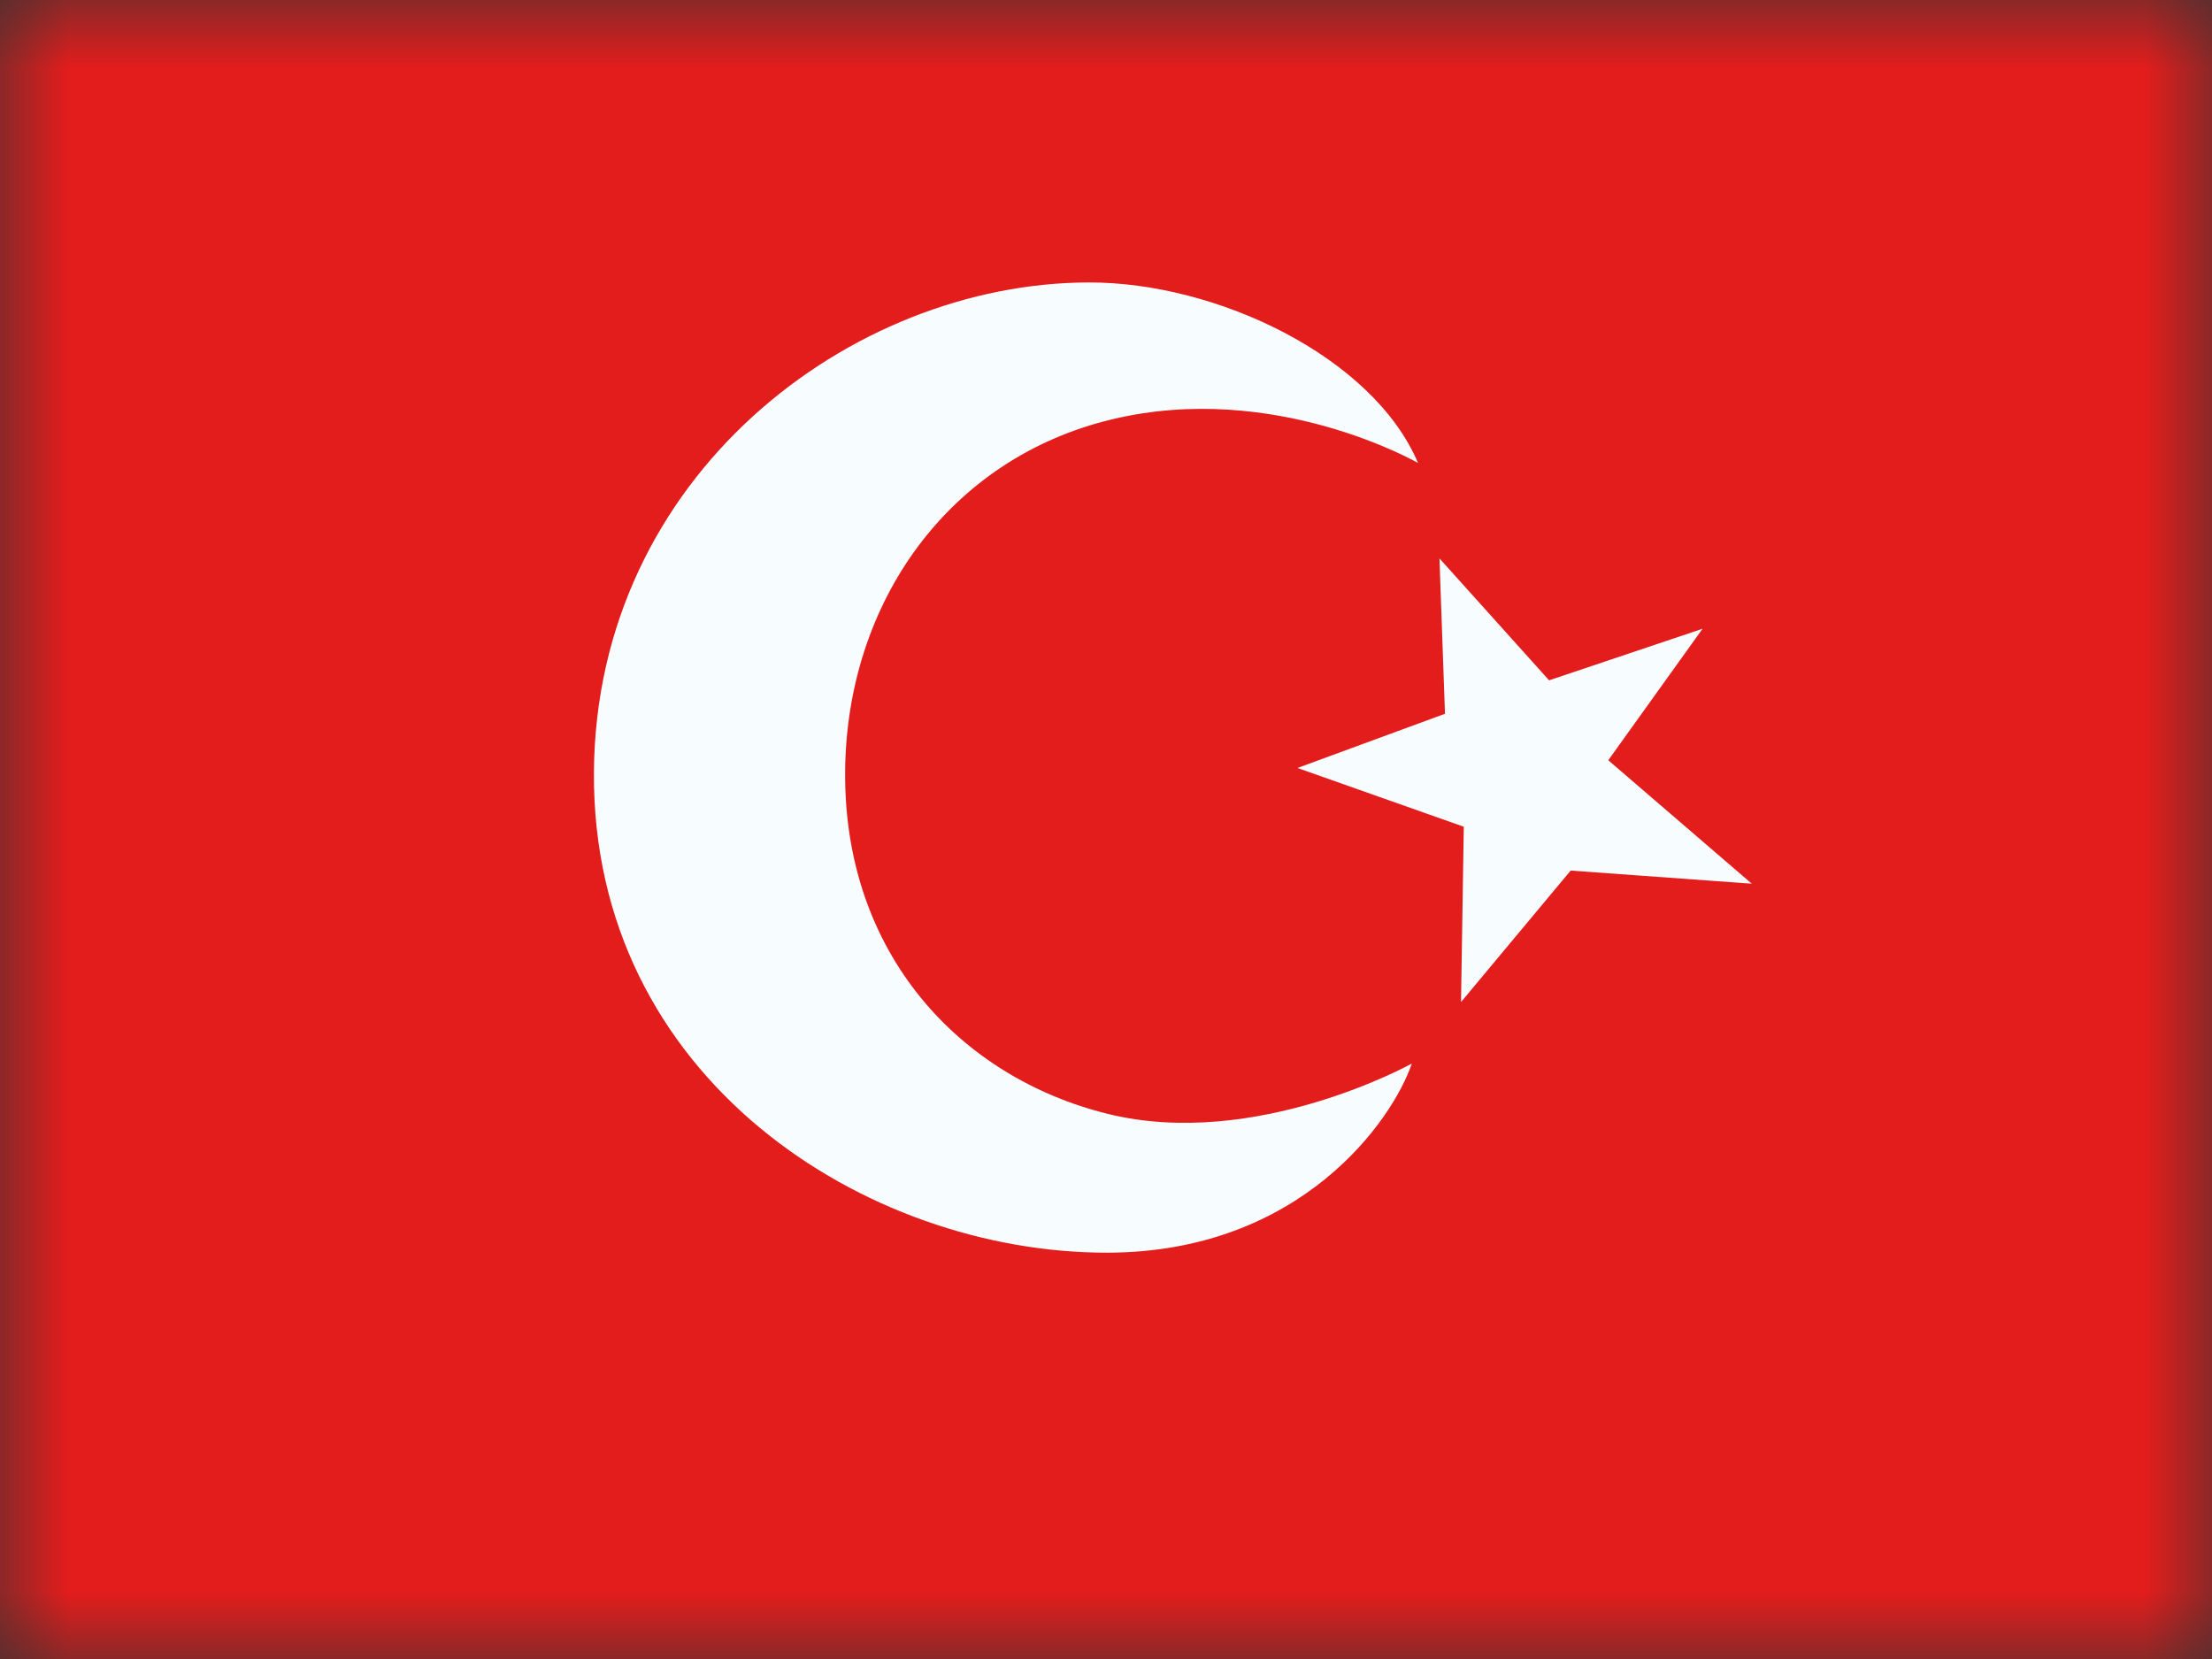 <svg width="16" height="12" viewBox="0 0 16 12" fill="none" xmlns="http://www.w3.org/2000/svg">
<rect x="0" y="0" width="16" height="12" fill="#333333" stroke="none"/>
<g clip-path="url(#clip0_4_72282)">
<mask id="mask0_4_72282" style="mask-type:alpha" maskUnits="userSpaceOnUse" x="0" y="0" width="16" height="12">
<rect width="16" height="12" fill="white"/>
</mask>
<g mask="url(#mask0_4_72282)">
<path fill-rule="evenodd" clip-rule="evenodd" d="M0 0V12H16V0H0Z" fill="#E31D1C"/>
<mask id="mask1_4_72282" style="mask-type:alpha" maskUnits="userSpaceOnUse" x="0" y="0" width="16" height="12">
<path fill-rule="evenodd" clip-rule="evenodd" d="M0 0V12H16V0H0Z" fill="white"/>
</mask>
<g mask="url(#mask1_4_72282)">
<path fill-rule="evenodd" clip-rule="evenodd" d="M8.013 8.057C6.942 7.793 6.104 6.897 6.113 5.583C6.122 4.353 6.867 3.314 8.044 3.033C9.221 2.751 10.257 3.349 10.257 3.349C9.932 2.581 8.802 2.041 7.875 2.043C6.151 2.046 4.312 3.444 4.296 5.583C4.28 7.801 6.265 9.064 8.011 9.061C9.411 9.058 10.074 8.101 10.212 7.693C10.212 7.693 9.083 8.321 8.013 8.057ZM10.452 5.163L9.385 5.555L10.588 5.98L10.568 7.248L11.361 6.297L12.671 6.392L11.633 5.499L12.315 4.548L11.205 4.921L10.412 4.039L10.452 5.163Z" fill="#F7FCFF"/>
</g>
</g>
</g>
<defs>
<clipPath id="clip0_4_72282">
<rect width="16" height="12" fill="white"/>
</clipPath>
</defs>
</svg>
